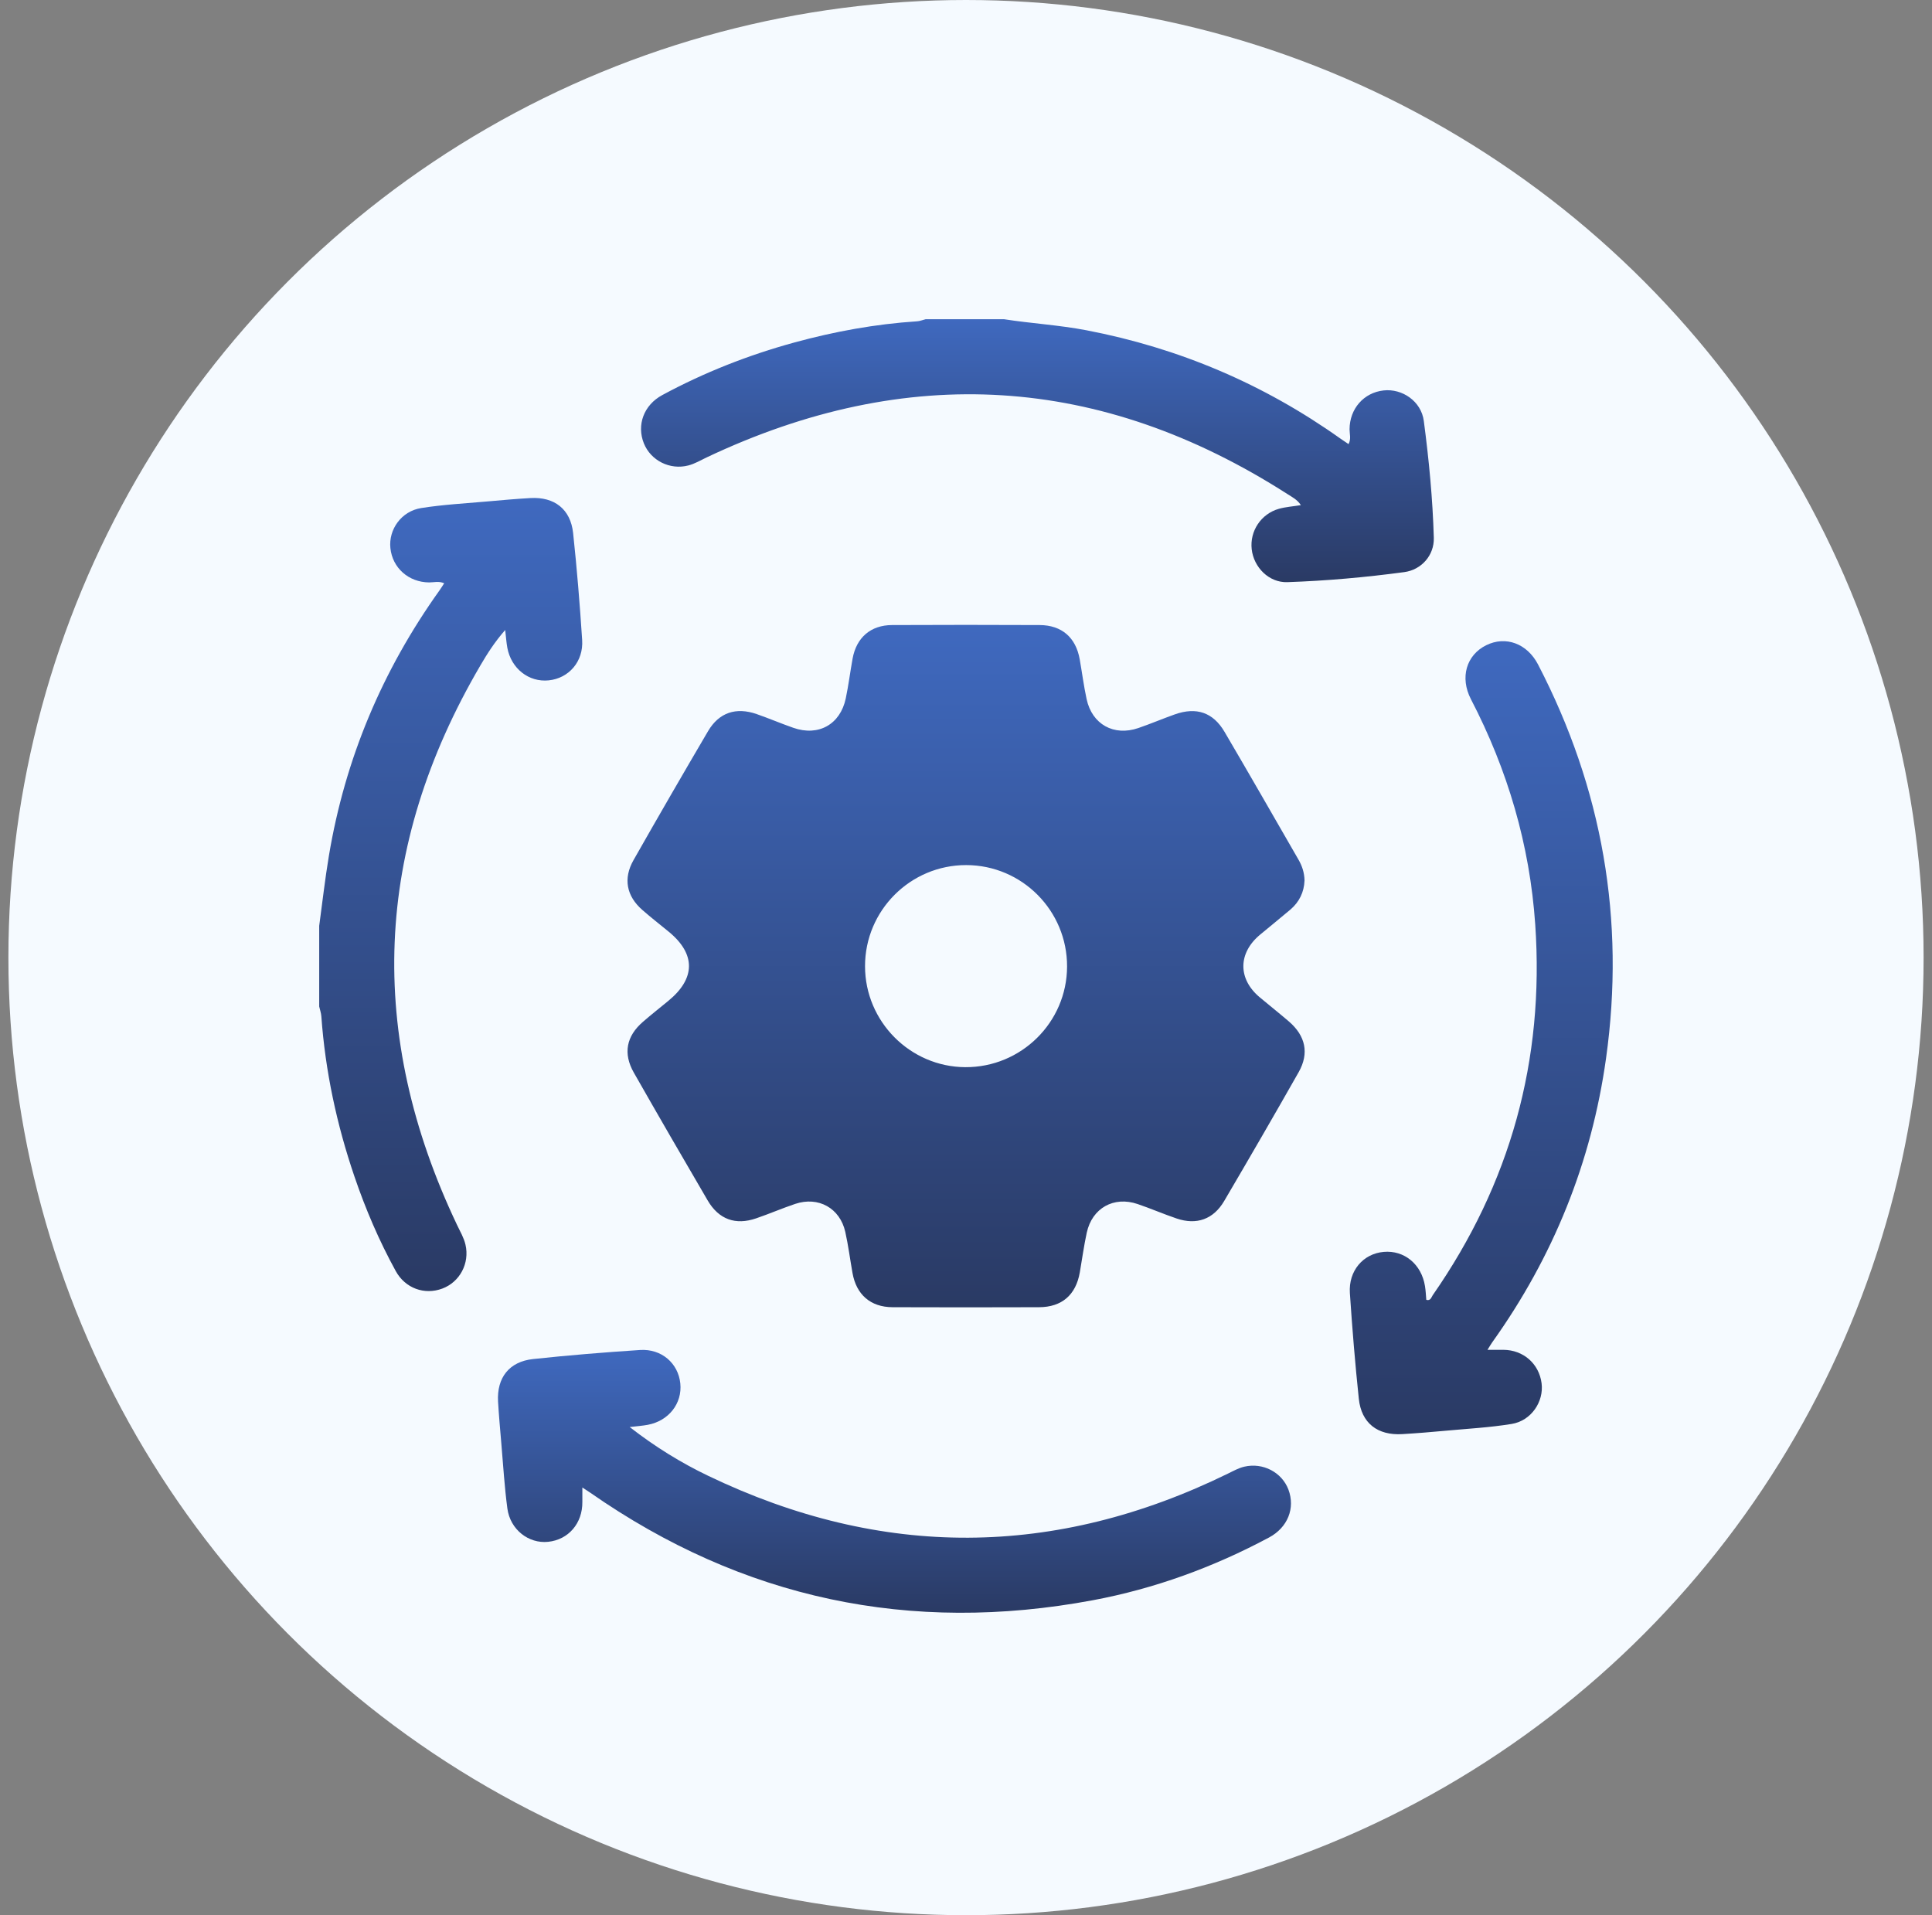 <svg width="115" height="114" viewBox="0 0 115 114" fill="none" xmlns="http://www.w3.org/2000/svg">
<rect x="0" y="0" width="115" height="114" fill="#808080" stroke="none"/>
<circle cx="57.5" cy="57" r="57" fill="#F5FAFF"/>
<g clip-path="url(#clip0_264_24573)">
<path d="M19.002 55.097C19.191 53.712 19.346 52.32 19.577 50.941C20.541 45.162 22.759 39.903 26.163 35.139C26.247 35.02 26.326 34.893 26.44 34.718C26.117 34.576 25.823 34.67 25.542 34.668C24.325 34.658 23.362 33.81 23.238 32.629C23.121 31.519 23.889 30.428 25.07 30.241C26.378 30.034 27.71 29.964 29.03 29.846C29.878 29.769 30.728 29.695 31.578 29.646C33.003 29.566 33.961 30.308 34.114 31.728C34.341 33.846 34.514 35.97 34.652 38.094C34.737 39.377 33.859 40.375 32.661 40.498C31.476 40.618 30.429 39.798 30.198 38.557C30.142 38.249 30.121 37.934 30.071 37.5C29.45 38.209 29.01 38.898 28.6 39.6C22.239 50.455 21.807 61.563 27.206 72.915C27.389 73.299 27.612 73.677 27.706 74.083C27.968 75.206 27.359 76.317 26.328 76.701C25.271 77.095 24.124 76.691 23.557 75.66C22.567 73.858 21.759 71.973 21.096 70.025C20.041 66.929 19.362 63.756 19.127 60.49C19.113 60.295 19.042 60.102 19 59.91C19 58.306 19 56.7 19 55.097H19.002Z" fill="url(#paint0_linear_264_24573)"/>
<path d="M59.756 19C61.385 19.255 63.035 19.346 64.659 19.657C70.174 20.714 75.219 22.856 79.794 26.112C79.935 26.212 80.08 26.306 80.271 26.435C80.433 26.124 80.331 25.828 80.331 25.551C80.337 24.329 81.175 23.371 82.358 23.24C83.465 23.117 84.599 23.883 84.751 25.059C85.055 27.366 85.28 29.686 85.346 32.016C85.374 33.042 84.623 33.916 83.584 34.055C81.277 34.365 78.955 34.572 76.628 34.652C75.535 34.69 74.626 33.77 74.506 32.691C74.385 31.612 75.061 30.585 76.127 30.285C76.529 30.173 76.955 30.145 77.433 30.068C77.222 29.737 76.901 29.582 76.624 29.403C65.51 22.284 53.989 21.586 42.07 27.223C41.708 27.394 41.357 27.607 40.975 27.705C39.87 27.992 38.735 27.41 38.325 26.389C37.887 25.294 38.321 24.11 39.42 23.517C41.917 22.169 44.544 21.136 47.28 20.387C49.675 19.732 52.11 19.287 54.592 19.125C54.761 19.114 54.925 19.044 55.094 19.002C56.647 19.002 58.203 19.002 59.756 19.002V19Z" fill="url(#paint1_linear_264_24573)"/>
<path d="M77.649 52.424C77.623 53.091 77.346 53.688 76.799 54.15C76.207 54.65 75.602 55.139 75.005 55.635C73.689 56.73 73.677 58.265 74.979 59.359C75.556 59.841 76.144 60.309 76.715 60.797C77.712 61.655 77.939 62.692 77.302 63.818C75.845 66.386 74.364 68.942 72.867 71.49C72.226 72.581 71.224 72.933 70.036 72.529C69.254 72.264 68.495 71.934 67.715 71.669C66.299 71.186 65.009 71.908 64.689 73.369C64.519 74.15 64.412 74.946 64.275 75.734C64.042 77.076 63.209 77.806 61.846 77.81C58.939 77.82 56.033 77.822 53.126 77.81C51.816 77.804 50.97 77.06 50.743 75.768C50.598 74.954 50.494 74.132 50.315 73.329C49.997 71.91 48.714 71.197 47.331 71.661C46.549 71.924 45.79 72.254 45.008 72.521C43.781 72.943 42.784 72.585 42.123 71.454C40.644 68.926 39.177 66.392 37.727 63.846C37.078 62.706 37.283 61.675 38.271 60.822C38.764 60.395 39.274 59.992 39.778 59.578C41.412 58.241 41.42 56.782 39.804 55.458C39.282 55.03 38.747 54.612 38.239 54.168C37.291 53.34 37.084 52.295 37.709 51.198C39.167 48.63 40.646 46.074 42.143 43.526C42.798 42.41 43.811 42.075 45.047 42.507C45.778 42.762 46.493 43.068 47.225 43.323C48.719 43.845 50.016 43.122 50.343 41.572C50.508 40.789 50.606 39.993 50.749 39.205C50.976 37.953 51.822 37.212 53.092 37.206C56.023 37.192 58.955 37.192 61.886 37.206C63.2 37.212 64.04 37.947 64.269 39.245C64.408 40.033 64.51 40.831 64.679 41.613C65.003 43.116 66.299 43.837 67.755 43.337C68.489 43.086 69.202 42.78 69.934 42.521C71.212 42.069 72.208 42.402 72.889 43.562C74.372 46.088 75.827 48.63 77.29 51.168C77.505 51.54 77.643 51.941 77.651 52.426L77.649 52.424ZM57.514 51.493C54.191 51.489 51.486 54.192 51.49 57.516C51.494 60.805 54.173 63.502 57.456 63.522C60.781 63.542 63.506 60.854 63.516 57.536C63.528 54.208 60.834 51.497 57.512 51.493H57.514Z" fill="url(#paint2_linear_264_24573)"/>
<path d="M34.664 88.54C34.664 88.908 34.662 89.155 34.664 89.402C34.676 90.674 33.838 91.651 32.624 91.775C31.465 91.894 30.37 91.048 30.201 89.792C30.028 88.502 29.952 87.2 29.839 85.901C29.769 85.078 29.695 84.254 29.646 83.43C29.566 82.005 30.308 81.049 31.73 80.896C33.846 80.669 35.97 80.496 38.094 80.357C39.377 80.273 40.372 81.147 40.495 82.347C40.617 83.536 39.807 84.575 38.56 84.81C38.252 84.868 37.937 84.889 37.481 84.943C39.008 86.129 40.535 87.069 42.148 87.843C52.482 92.808 62.806 92.754 73.101 87.71C73.415 87.557 73.73 87.38 74.064 87.302C75.181 87.041 76.306 87.642 76.692 88.665C77.106 89.768 76.654 90.921 75.537 91.518C72.225 93.288 68.731 94.564 65.04 95.254C54.186 97.279 44.204 95.179 35.132 88.849C35.011 88.765 34.889 88.689 34.662 88.54H34.664Z" fill="url(#paint3_linear_264_24573)"/>
<path d="M88.542 80.346C88.944 80.346 89.217 80.346 89.492 80.346C90.678 80.356 91.61 81.174 91.761 82.336C91.903 83.435 91.142 84.57 89.978 84.759C88.67 84.972 87.34 85.043 86.02 85.165C85.172 85.244 84.322 85.314 83.472 85.364C81.996 85.453 81.035 84.711 80.882 83.26C80.661 81.168 80.49 79.07 80.35 76.971C80.261 75.644 81.139 74.625 82.363 74.517C83.587 74.408 84.612 75.252 84.82 76.552C84.865 76.824 84.875 77.099 84.899 77.372C85.156 77.445 85.198 77.218 85.283 77.093C89.904 70.456 91.938 63.099 91.383 55.029C91.057 50.29 89.743 45.833 87.557 41.623C86.886 40.329 87.282 38.993 88.465 38.406C89.617 37.836 90.899 38.296 91.552 39.556C95.381 46.938 96.752 54.751 95.598 62.994C94.732 69.186 92.454 74.816 88.823 79.9C88.741 80.017 88.668 80.144 88.54 80.348L88.542 80.346Z" fill="url(#paint4_linear_264_24573)"/>
</g>
<defs>
<linearGradient id="paint0_linear_264_24573" x1="26.829" y1="29.641" x2="26.829" y2="76.85" gradientUnits="userSpaceOnUse">
<stop stop-color="#3F69BF"/>
<stop offset="1" stop-color="#2A3A64"/>
</linearGradient>
<linearGradient id="paint1_linear_264_24573" x1="61.752" y1="19" x2="61.752" y2="34.653" gradientUnits="userSpaceOnUse">
<stop stop-color="#3F69BF"/>
<stop offset="1" stop-color="#2A3A64"/>
</linearGradient>
<linearGradient id="paint2_linear_264_24573" x1="57.505" y1="37.195" x2="57.505" y2="77.818" gradientUnits="userSpaceOnUse">
<stop stop-color="#3F69BF"/>
<stop offset="1" stop-color="#2A3A64"/>
</linearGradient>
<linearGradient id="paint3_linear_264_24573" x1="53.242" y1="80.352" x2="53.242" y2="95.998" gradientUnits="userSpaceOnUse">
<stop stop-color="#3F69BF"/>
<stop offset="1" stop-color="#2A3A64"/>
</linearGradient>
<linearGradient id="paint4_linear_264_24573" x1="88.169" y1="38.164" x2="88.169" y2="85.371" gradientUnits="userSpaceOnUse">
<stop stop-color="#3F69BF"/>
<stop offset="1" stop-color="#2A3A64"/>
</linearGradient>
<clipPath id="clip0_264_24573">
<rect width="77" height="77" fill="white" transform="translate(19 19)"/>
</clipPath>
</defs>
</svg>
